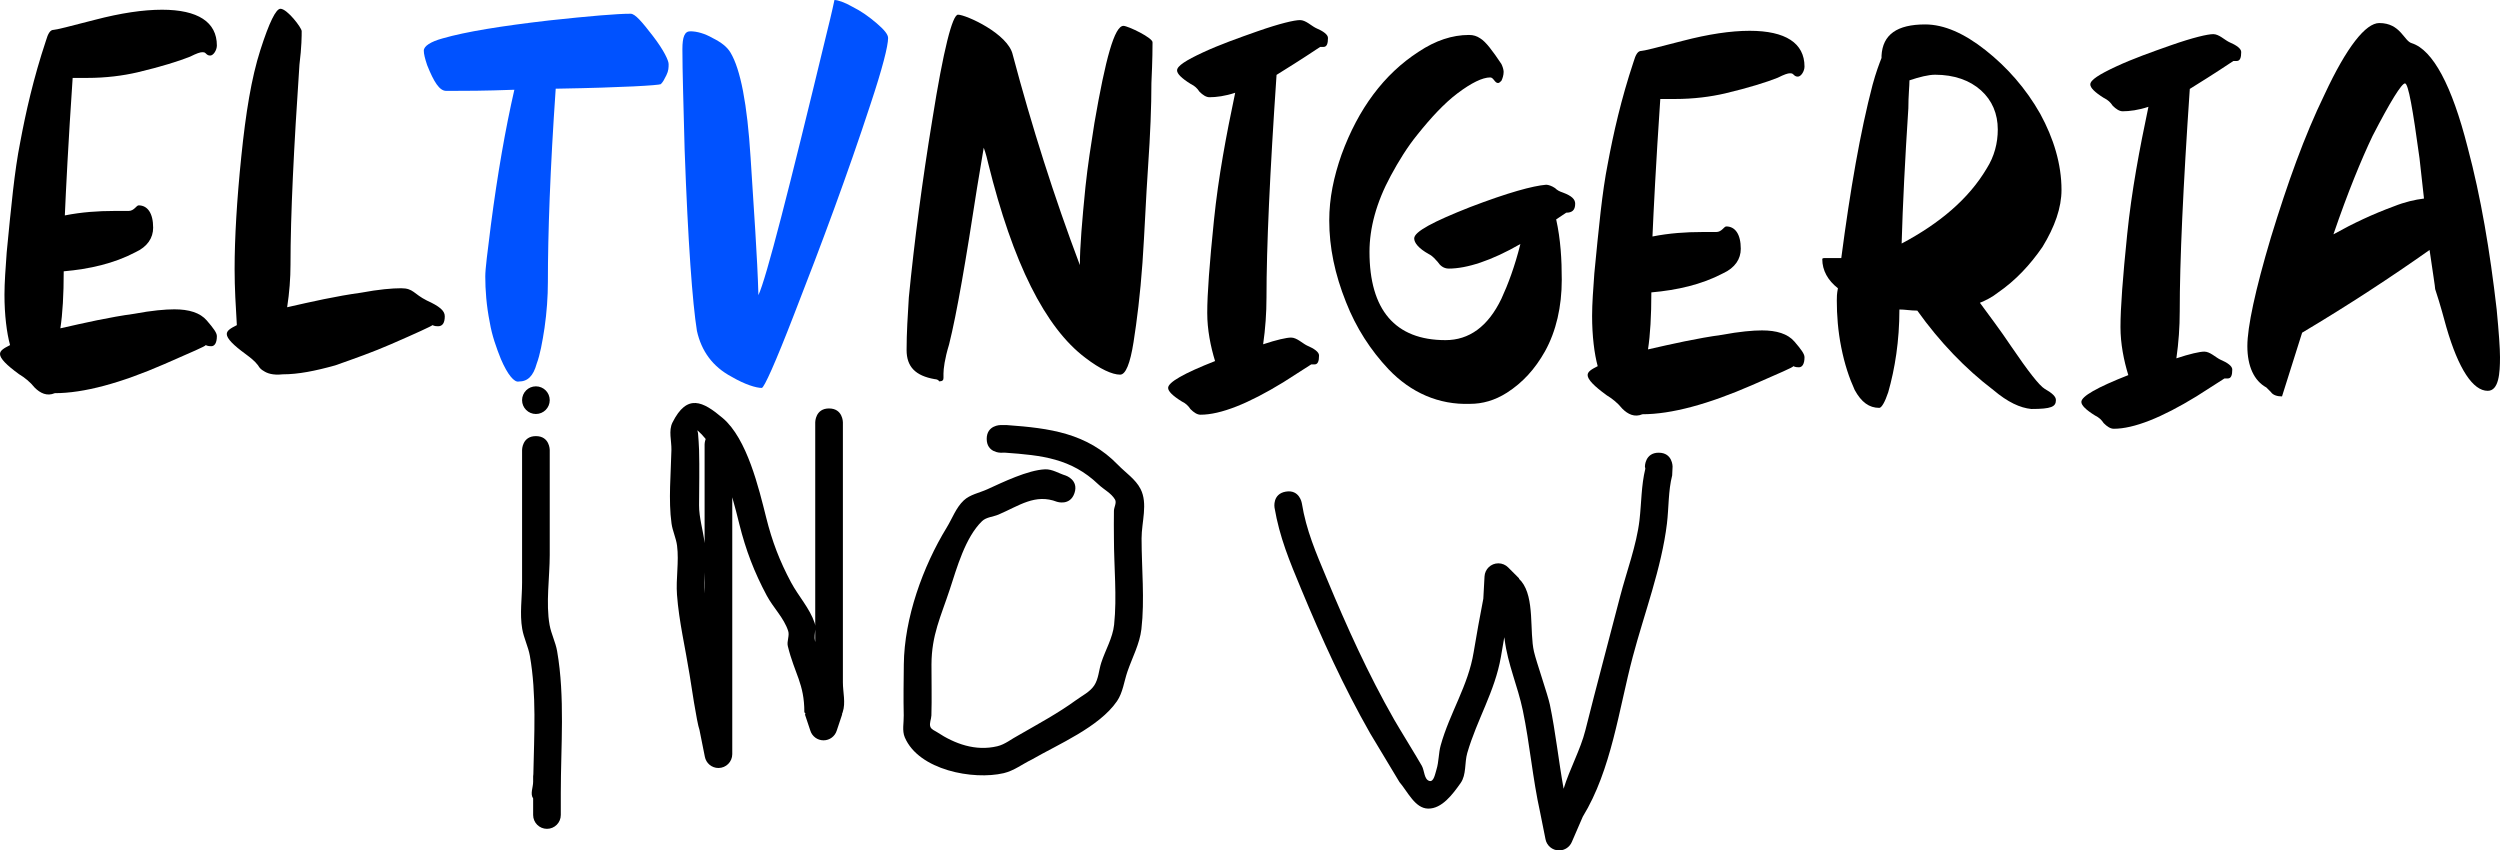 <svg version="1.1" xmlns="http://www.w3.org/2000/svg" xmlns:xlink="http://www.w3.org/1999/xlink" width="451.975" height="153.749" viewBox="0,0,451.975,153.749"><g transform="translate(-14.013,-141.241)"><g data-paper-data="{&quot;isPaintingLayer&quot;:true}" fill-rule="nonzero" stroke="none" stroke-linecap="butt" stroke-linejoin="miter" stroke-miterlimit="10" stroke-dasharray="" stroke-dashoffset="0" style="mix-blend-mode: normal"><path d="M20.278,211.311c-0.808,-1.011 -1.819,-1.819 -2.829,-2.425c-2.223,-1.617 -3.436,-2.829 -3.436,-3.638c0,-0.606 0.606,-1.011 1.819,-1.617c-0.606,-2.223 -1.011,-5.457 -1.011,-9.095c0,-2.223 0.202,-4.851 0.404,-7.68c0.808,-8.286 1.415,-14.754 2.425,-19.806c1.011,-5.457 2.425,-11.722 4.648,-18.391c0.404,-1.415 0.808,-2.021 1.415,-2.021c0.404,0 2.829,-0.606 7.478,-1.819c4.648,-1.213 8.69,-1.819 12.126,-1.819c6.467,0 9.903,2.223 9.903,6.467c0,0.808 -0.606,1.819 -1.213,1.819c-0.404,0 -0.606,-0.202 -0.808,-0.404c-0.202,-0.202 -0.404,-0.202 -0.606,-0.202c-0.404,0 -1.011,0.202 -2.223,0.808c-2.021,0.808 -5.255,1.819 -9.499,2.829c-2.627,0.606 -5.659,1.011 -9.095,1.011h-2.627c-0.808,11.924 -1.213,20.21 -1.415,24.859c3.032,-0.606 6.063,-0.808 8.893,-0.808c1.011,0 1.819,0 2.627,0c1.011,0 1.415,-1.011 1.819,-1.011c1.617,0 2.627,1.415 2.627,4.042c0,1.819 -1.011,3.436 -3.234,4.446c-3.84,2.021 -8.286,3.032 -12.935,3.436c0,4.244 -0.202,7.68 -0.606,10.307c4.446,-1.011 8.893,-2.021 13.339,-2.627c3.234,-0.606 5.659,-0.808 7.276,-0.808c2.627,0 4.648,0.606 5.861,2.021c1.213,1.415 1.819,2.223 1.819,2.829c0,1.213 -0.404,1.819 -1.011,1.819c-0.202,0 -0.606,0 -1.011,-0.202c0,0.202 -2.425,1.213 -7.478,3.436c-7.882,3.436 -14.552,5.255 -19.806,5.255c-1.415,0.606 -2.627,0 -3.638,-1.011z" fill="#000000" stroke-width="1"/><path d="M61.683,208.309c-0.404,-0.202 -0.808,-0.606 -1.011,-1.011c-0.606,-0.808 -1.415,-1.415 -2.223,-2.021c-2.223,-1.617 -3.436,-2.829 -3.436,-3.638c0,-0.606 0.606,-1.011 1.819,-1.617c-0.202,-3.436 -0.404,-6.669 -0.404,-10.105c0,-5.659 0.404,-12.53 1.213,-20.413c0.808,-7.882 1.819,-14.147 3.436,-19.2c1.617,-5.053 2.829,-7.478 3.638,-7.478c1.213,0 3.84,3.436 3.84,4.042c0,0.808 0,2.829 -0.404,6.063c-1.011,14.956 -1.617,27.082 -1.617,36.177c0,2.425 -0.202,5.053 -0.606,7.68c4.446,-1.011 8.893,-2.021 13.339,-2.627c3.234,-0.606 5.659,-0.808 7.276,-0.808c2.223,0 2.223,1.011 4.648,2.223c2.223,1.011 3.234,1.819 3.234,2.829c0,1.213 -0.404,1.819 -1.213,1.819c-0.202,0 -0.606,0 -1.011,-0.202c-0.202,0.202 -2.829,1.415 -7.478,3.436c-3.234,1.415 -6.669,2.627 -10.105,3.84c-3.638,1.011 -6.669,1.617 -9.499,1.617c-1.819,0.202 -2.829,-0.202 -3.436,-0.606z" fill="#000000" stroke-width="1"/><path d="M104.576,206.174c-0.808,-2.021 -1.617,-4.244 -2.021,-6.669c-0.606,-3.032 -0.808,-5.861 -0.808,-8.286c0,-1.415 0.404,-4.446 1.011,-9.297c1.213,-9.297 2.627,-17.381 4.244,-24.455c-5.457,0.202 -9.095,0.202 -11.318,0.202h-1.011c-1.213,0 -2.223,-1.617 -3.436,-4.648c-0.404,-1.213 -0.606,-2.021 -0.606,-2.627c0,-0.808 1.213,-1.617 3.436,-2.223c4.244,-1.213 10.509,-2.223 19.2,-3.234c7.478,-0.808 12.328,-1.213 14.754,-1.213c0.808,0 2.021,1.415 4.042,4.042c2.021,2.627 2.829,4.446 2.829,5.053c0,0.606 0,1.213 -0.404,2.021c-0.404,0.808 -0.606,1.213 -1.011,1.617c-0.404,0.202 -6.669,0.606 -18.391,0.808h-0.606c-1.011,14.552 -1.415,26.274 -1.415,34.964c0,2.627 -0.202,5.457 -0.606,8.286c-0.404,2.627 -0.808,4.851 -1.415,6.467c-0.606,2.223 -1.617,3.234 -3.234,3.234c-0.808,0.202 -2.021,-1.213 -3.234,-4.042z" fill="#0052ff" stroke-width="1"/><path d="M146.276,209.35c-3.436,-1.819 -5.457,-4.648 -6.265,-8.286c-0.808,-5.053 -1.617,-15.966 -2.223,-32.741c-0.202,-8.084 -0.404,-14.147 -0.404,-18.189c0,-2.223 0.404,-3.234 1.415,-3.234c1.213,0 2.627,0.404 4.042,1.213c1.617,0.808 2.627,1.617 3.234,2.627c1.819,3.032 3.032,9.297 3.638,18.998c0.606,9.701 1.213,17.785 1.415,24.859c1.415,-3.032 5.457,-18.796 12.328,-47.292c1.011,-4.042 1.415,-6.063 1.415,-6.063c0.606,0 1.819,0.404 3.234,1.213c1.617,0.808 3.032,1.819 4.446,3.032c1.415,1.213 2.021,2.021 2.021,2.627c0,1.415 -1.011,5.457 -3.234,12.126c-4.042,12.328 -8.69,24.859 -13.743,37.794c-3.436,8.893 -5.457,13.339 -5.861,13.339c-1.011,0 -3.032,-0.606 -5.457,-2.021z" fill="#0052ff" stroke-width="1"/><path d="M182.968,209.781c-3.436,-0.606 -5.053,-2.223 -5.053,-5.255c0,-3.032 0.202,-6.265 0.404,-9.499c1.011,-10.307 2.425,-21.019 4.244,-32.135c2.021,-12.733 3.638,-18.998 4.648,-18.998c1.415,0 9.095,3.436 9.903,7.276c3.436,12.935 7.478,25.667 12.126,37.996c0,-3.234 0.404,-8.084 1.011,-14.147c0.404,-3.84 1.011,-7.68 1.617,-11.52c2.021,-11.722 3.638,-17.583 5.255,-17.583c0.808,0 5.457,2.223 5.255,3.032c0,0.606 0,3.032 -0.202,7.276c0,4.244 -0.202,9.297 -0.606,15.158c-0.404,5.861 -0.606,11.52 -1.011,17.381c-0.404,5.659 -1.011,10.509 -1.617,14.349c-0.606,3.84 -1.415,5.861 -2.425,5.861c-1.415,0 -3.638,-1.011 -6.265,-3.032c-7.276,-5.457 -13.137,-17.179 -17.583,-35.166c-0.404,-1.819 -0.808,-2.829 -0.808,-2.829c0,0 -0.404,2.425 -1.213,7.276c-2.021,13.137 -3.638,22.636 -5.053,28.295c-0.808,2.627 -1.011,4.446 -1.011,5.255c0,0.404 0,0.606 0,0.808c0,0.404 -0.202,0.606 -0.808,0.606c0,-0.202 -0.404,-0.404 -0.808,-0.404z" fill="#000000" stroke-width="1"/><path d="M229.24,215.208c-0.404,-0.606 -0.808,-1.011 -1.617,-1.415c-1.617,-1.011 -2.425,-1.819 -2.425,-2.425c0,-1.011 2.829,-2.627 8.488,-4.851c-0.808,-2.627 -1.415,-5.659 -1.415,-8.69c0,-3.436 0.404,-8.893 1.213,-16.775c0.808,-7.882 2.223,-15.36 3.84,-23.04c-1.819,0.606 -3.436,0.808 -4.648,0.808c-0.606,0 -1.213,-0.404 -1.819,-1.011c-0.404,-0.606 -0.808,-1.011 -1.617,-1.415c-1.617,-1.011 -2.425,-1.819 -2.425,-2.425c0,-0.808 1.617,-1.819 4.648,-3.234c3.032,-1.415 6.467,-2.627 9.903,-3.84c4.042,-1.415 6.669,-2.021 7.68,-2.021c1.011,0 2.021,1.011 2.829,1.415c1.415,0.606 2.223,1.213 2.223,1.819c0,1.011 -0.202,1.617 -0.808,1.617h-0.606c-3.638,2.425 -6.265,4.042 -7.882,5.053c-1.213,17.785 -1.819,31.124 -1.819,40.219c0,2.829 -0.202,5.659 -0.606,8.488c2.425,-0.808 4.244,-1.213 5.053,-1.213c1.011,0 2.021,1.011 2.829,1.415c1.415,0.606 2.223,1.213 2.223,1.819c0,1.011 -0.202,1.617 -0.808,1.617h-0.606l-5.053,3.234c-6.265,3.84 -11.318,5.861 -14.956,5.861c-0.606,0 -1.213,-0.404 -1.819,-1.011z" fill="#000000" stroke-width="1"/><path d="M265.039,207.99c-3.234,-3.436 -5.861,-7.478 -7.68,-12.126c-2.021,-5.053 -3.032,-9.903 -3.032,-14.754c0,-4.042 0.808,-7.882 2.223,-11.924c3.032,-8.286 7.68,-14.552 13.945,-18.594c3.032,-2.021 6.063,-3.032 9.095,-3.032c0.808,0 1.415,0.202 2.021,0.606c1.011,0.606 2.223,2.223 3.84,4.648c0.202,0.404 0.404,1.011 0.404,1.415c0,0.606 -0.202,1.213 -0.404,1.617c-0.202,0.202 -0.404,0.404 -0.606,0.404c-0.606,0 -0.808,-1.011 -1.415,-1.011c-1.415,0 -3.436,1.011 -5.861,2.829c-2.425,1.819 -4.851,4.446 -7.276,7.478c-1.819,2.223 -3.436,4.851 -4.851,7.478c-2.627,4.851 -3.84,9.499 -3.84,13.743c0,10.509 4.648,15.966 13.743,15.966c4.244,0 7.68,-2.425 10.105,-7.478c1.213,-2.627 2.425,-5.861 3.436,-9.903c-5.255,3.032 -9.701,4.446 -12.935,4.446c-1.011,0 -1.617,-0.606 -2.021,-1.213c-0.404,-0.404 -0.808,-1.011 -1.617,-1.415c-1.819,-1.011 -2.627,-2.021 -2.627,-2.829c0,-1.213 3.436,-3.032 10.105,-5.659c6.872,-2.627 11.318,-3.84 13.743,-4.042c0.404,0 1.011,0.202 1.617,0.606c0.404,0.404 0.808,0.606 1.415,0.808c1.617,0.606 2.223,1.213 2.223,2.021c0,1.213 -0.606,1.617 -1.617,1.617l-1.819,1.213c0.808,3.638 1.011,7.276 1.011,10.914c0,4.851 -1.011,9.297 -3.032,12.935c-1.819,3.234 -4.042,5.659 -6.872,7.478c-2.223,1.415 -4.446,2.021 -6.669,2.021c-5.659,0.202 -10.712,-2.021 -14.754,-6.265z" fill="#000000" stroke-width="1"/><path d="M307.306,215.121c-0.808,-1.011 -1.819,-1.819 -2.829,-2.425c-2.223,-1.617 -3.436,-2.829 -3.436,-3.638c0,-0.606 0.606,-1.011 1.819,-1.617c-0.606,-2.223 -1.011,-5.457 -1.011,-9.095c0,-2.223 0.202,-4.851 0.404,-7.68c0.808,-8.286 1.415,-14.754 2.425,-19.806c1.011,-5.457 2.425,-11.722 4.648,-18.391c0.404,-1.415 0.808,-2.021 1.415,-2.021c0.404,0 2.829,-0.606 7.478,-1.819c4.648,-1.213 8.69,-1.819 12.126,-1.819c6.467,0 9.903,2.223 9.903,6.467c0,0.808 -0.606,1.819 -1.213,1.819c-0.404,0 -0.606,-0.202 -0.808,-0.404c-0.202,-0.202 -0.404,-0.202 -0.606,-0.202c-0.404,0 -1.011,0.202 -2.223,0.808c-2.021,0.808 -5.255,1.819 -9.499,2.829c-2.627,0.606 -5.659,1.011 -9.095,1.011h-2.627c-0.808,11.924 -1.213,20.21 -1.415,24.859c3.032,-0.606 6.063,-0.808 8.893,-0.808c1.011,0 1.819,0 2.627,0c1.011,0 1.415,-1.011 1.819,-1.011c1.617,0 2.627,1.415 2.627,4.042c0,1.819 -1.011,3.436 -3.234,4.446c-3.84,2.021 -8.286,3.032 -12.935,3.436c0,4.244 -0.202,7.68 -0.606,10.307c4.446,-1.011 8.893,-2.021 13.339,-2.627c3.234,-0.606 5.659,-0.808 7.276,-0.808c2.627,0 4.648,0.606 5.861,2.021c1.213,1.415 1.819,2.223 1.819,2.829c0,1.213 -0.404,1.819 -1.011,1.819c-0.202,0 -0.606,0 -1.011,-0.202c0,0.202 -2.425,1.213 -7.478,3.436c-7.882,3.436 -14.552,5.255 -19.806,5.255c-1.415,0.606 -2.627,0 -3.638,-1.011z" fill="#000000" stroke-width="1"/><path d="M374.384,211.745c-5.053,-3.84 -9.701,-8.69 -13.743,-14.349c-1.213,0 -2.223,-0.202 -3.234,-0.202c0,5.659 -0.808,10.712 -2.021,14.956c-0.606,1.819 -1.213,2.829 -1.617,2.829c-1.819,0 -3.234,-1.011 -4.446,-3.234c-1.011,-2.223 -1.819,-4.648 -2.425,-7.68c-0.606,-3.032 -0.808,-5.861 -0.808,-8.488c0,-0.606 0,-1.213 0.202,-2.223c-1.819,-1.415 -2.829,-3.234 -2.829,-5.255c0,-0.202 0.202,-0.202 0.606,-0.202c1.011,0 1.819,0 2.829,0c1.617,-12.328 3.436,-22.838 5.659,-31.326c0.606,-2.223 1.213,-3.84 1.617,-4.851v-0.404c0.202,-3.84 2.829,-5.659 7.882,-5.659c3.436,0 7.074,1.617 10.914,4.648c3.84,3.032 7.276,6.872 9.903,11.52c2.425,4.446 3.84,9.095 3.84,13.743c0,3.234 -1.213,6.669 -3.436,10.307c-2.223,3.234 -4.851,6.063 -8.084,8.286c-1.011,0.808 -2.223,1.415 -3.234,1.819c1.617,2.223 3.638,4.851 5.659,7.882c3.032,4.446 5.053,7.074 6.063,7.68c1.415,0.808 2.021,1.415 2.021,2.021c0,1.213 -0.808,1.617 -4.446,1.617c-2.021,-0.202 -4.244,-1.213 -6.872,-3.436zM373.171,171.729c1.415,-2.223 2.021,-4.648 2.021,-7.074c0,-2.829 -1.011,-5.255 -3.032,-7.074c-2.021,-1.819 -4.851,-2.829 -8.286,-2.829c-1.213,0 -2.829,0.404 -4.648,1.011c0,1.011 -0.202,2.829 -0.202,5.053c-0.606,9.297 -1.011,17.381 -1.213,24.455c6.872,-3.638 12.126,-8.084 15.36,-13.541z" fill="#000000" stroke-width="1"/><path d="M394.344,217.748c-0.404,-0.606 -0.808,-1.011 -1.617,-1.415c-1.617,-1.011 -2.425,-1.819 -2.425,-2.425c0,-1.011 2.829,-2.627 8.488,-4.851c-0.808,-2.627 -1.415,-5.659 -1.415,-8.69c0,-3.436 0.404,-8.893 1.213,-16.775c0.808,-7.882 2.223,-15.36 3.84,-23.04c-1.819,0.606 -3.436,0.808 -4.648,0.808c-0.606,0 -1.213,-0.404 -1.819,-1.011c-0.404,-0.606 -0.808,-1.011 -1.617,-1.415c-1.617,-1.011 -2.425,-1.819 -2.425,-2.425c0,-0.808 1.617,-1.819 4.648,-3.234c3.032,-1.415 6.467,-2.627 9.903,-3.84c4.042,-1.415 6.669,-2.021 7.68,-2.021c1.011,0 2.021,1.011 2.829,1.415c1.415,0.606 2.223,1.213 2.223,1.819c0,1.011 -0.202,1.617 -0.808,1.617h-0.606c-3.638,2.425 -6.265,4.042 -7.882,5.053c-1.213,17.785 -1.819,31.124 -1.819,40.219c0,2.829 -0.202,5.659 -0.606,8.488c2.425,-0.808 4.244,-1.213 5.053,-1.213c1.011,0 2.021,1.011 2.829,1.415c1.415,0.606 2.223,1.213 2.223,1.819c0,1.011 -0.202,1.617 -0.808,1.617h-0.606l-5.053,3.234c-6.265,3.84 -11.318,5.861 -14.956,5.861c-0.606,0 -1.213,-0.404 -1.819,-1.011z" fill="#000000" stroke-width="1"/><path d="M426.577,212.909c-0.808,0 -1.617,-0.202 -2.021,-0.808c-0.202,-0.202 -0.404,-0.404 -0.808,-0.808c-2.223,-1.213 -3.436,-3.84 -3.436,-7.478c0,-3.436 1.415,-10.105 4.244,-19.604c3.032,-9.903 6.063,-18.391 9.701,-25.869c4.042,-8.69 7.478,-12.935 9.903,-12.935c3.84,0 4.446,3.234 5.861,3.638c3.84,1.213 7.276,7.68 10.105,18.796c2.425,9.095 4.042,18.796 5.255,29.305c0.404,4.244 0.606,7.074 0.606,8.69c0,2.829 -0.202,6.063 -2.223,6.063c-2.627,0 -5.255,-3.84 -7.478,-11.52c-0.404,-1.415 -1.011,-3.84 -2.021,-6.872c0,-0.404 -0.404,-2.829 -1.011,-7.074c-6.872,4.851 -14.552,9.903 -23.04,14.956zM446.788,178.551c2.021,-0.808 3.84,-1.213 5.457,-1.415l-0.808,-7.276c-1.213,-8.893 -2.021,-13.541 -2.627,-13.541c-0.606,0 -2.627,3.234 -5.861,9.499c-2.021,4.244 -4.446,10.105 -7.074,17.785c3.638,-2.021 7.074,-3.638 10.914,-5.053z" fill="#000000" stroke-width="1"/><path d="M110.438,281.196c0.146,-7.093 0.588,-14.469 -0.628,-21.371c-0.294,-1.669 -1.101,-3.221 -1.387,-4.892c-0.47,-2.742 -0.024,-5.564 -0.024,-8.347c0,-8 0,-16 0,-24c0,0 0,-2.5 2.5,-2.5c2.5,0 2.5,2.5 2.5,2.5c0,6.333 0,12.667 0,19c0,3.954 -0.73,8.756 -0.024,12.653c0.292,1.612 1.08,3.109 1.36,4.724c1.444,8.314 0.664,17.217 0.664,25.623v4c0,1.381 -1.119,2.5 -2.5,2.5c-1.381,0 -2.5,-1.119 -2.5,-2.5v-3c-0.581,-0.814 0,-2 0,-3v-1c0,0 0,-0.156 0.039,-0.391z" fill="#000000" stroke-width="0.5"/><path d="M108.399,213.587c0,-1.381 1.119,-2.5 2.5,-2.5c1.381,0 2.5,1.119 2.5,2.5c0,1.381 -1.119,2.5 -2.5,2.5c-1.381,0 -2.5,-1.119 -2.5,-2.5z" fill="#000000" stroke-width="0.5"/><path d="M163.899,215.087c2.5,0 2.5,2.5 2.5,2.5c0,11.667 0,25.333 0,37c0,3.333 0.01,6.667 0,10c-0.006,1.8 0.537,3.693 -0.032,5.4c-0.042,0.127 -0.089,0.252 -0.14,0.376l0.044,0.015l-0.982,2.945c-0.314,1.022 -1.265,1.764 -2.39,1.764c-1.125,0 -2.076,-0.743 -2.39,-1.764l-0.982,-2.945l0.138,-0.046l-0.234,-0.344c0.002,-5.162 -1.761,-6.915 -2.987,-11.928c-0.218,-0.89 0.346,-1.877 0.062,-2.748c-0.771,-2.369 -2.697,-4.196 -3.871,-6.393c-2.273,-4.253 -3.779,-8.206 -4.949,-12.874c-0.363,-1.464 -0.78,-3.149 -1.287,-4.897c0,14.147 0,28.294 0,42.44v4c0,1.381 -1.119,2.5 -2.5,2.5c-1.229,0 -2.251,-0.887 -2.461,-2.055l-0.972,-4.857c-0.458,-1.163 -1.589,-8.73 -1.78,-9.941c-0.752,-4.748 -1.925,-9.657 -2.28,-14.451c-0.219,-2.955 0.386,-5.951 0.011,-8.891c-0.174,-1.363 -0.81,-2.639 -1,-4c-0.582,-4.174 -0.108,-9.099 -0.019,-13.305c0.035,-1.653 -0.55,-3.478 0.19,-4.957c2.656,-5.299 5.498,-3.835 9.077,-0.811c4.424,3.737 6.534,12.707 7.87,18.012c1.067,4.277 2.418,7.832 4.507,11.728c1.331,2.482 3.344,4.636 4.248,7.303c0.057,0.169 0.091,0.342 0.107,0.518c0,-11.598 0,-23.196 0,-34.794v-2c0,0 0,-2.5 2.5,-2.5zM161.399,257.299c0,-0.752 0,-1.504 0,-2.256c-0.049,0.693 -0.206,1.406 -0.045,2.072c0.015,0.062 0.03,0.123 0.045,0.184zM141.594,220.608c-0.451,-0.565 -0.933,-1.08 -1.449,-1.533c-0.118,-0.104 0.052,0.312 0.063,0.469c0.073,1.014 0.163,2.027 0.19,3.043c0.09,3.324 0.011,6.674 0,10c-0.007,2.255 0.707,4.456 0.981,6.695c0.007,0.053 0.013,0.107 0.019,0.16c0,-5.952 0,-11.903 0,-17.855c0,0 0,-0.457 0.195,-0.979zM141.399,248.494c0,-1.261 0,-2.522 0,-3.783c-0.057,1.229 -0.098,2.458 -0.008,3.68c0.003,0.034 0.005,0.068 0.008,0.103z" fill="#000000" stroke-width="0.5"/><path d="M192.399,220.587c0,-2.5 2.5,-2.5 2.5,-2.5l1.18,0.007c7.683,0.558 14.464,1.42 20.052,7.19c1.382,1.427 3.169,2.58 4.077,4.347c1.365,2.656 0.19,5.97 0.19,8.957c0,5.37 0.588,11.087 -0.032,16.401c-0.312,2.67 -1.647,5.118 -2.521,7.66c-0.616,1.79 -0.821,3.794 -1.891,5.356c-3.21,4.68 -10.578,7.771 -15.399,10.55c-1.694,0.822 -3.248,2.038 -5.082,2.467c-5.517,1.293 -15.364,-0.544 -17.884,-6.476c-0.516,-1.216 -0.16,-2.637 -0.19,-3.958c-0.071,-3.077 -0.018,-6.155 0.015,-9.233c0.088,-8.34 3.419,-17.655 7.769,-24.765c1.001,-1.637 1.663,-3.56 3.061,-4.875c1.145,-1.077 2.833,-1.363 4.263,-2.015c2.8,-1.277 7.336,-3.481 10.446,-3.611c1.3,-0.054 2.491,0.752 3.736,1.128c0,0 2.372,0.791 1.581,3.162c-0.791,2.372 -3.162,1.581 -3.162,1.581c-3.959,-1.525 -6.846,0.721 -10.577,2.312c-0.983,0.419 -2.209,0.448 -2.977,1.19c-3.032,2.93 -4.559,8.479 -5.813,12.289c-1.657,5.034 -3.308,8.283 -3.327,13.64c-0.011,3.066 0.08,6.134 -0.015,9.198c-0.021,0.683 -0.412,1.396 -0.19,2.042c0.17,0.497 0.791,0.697 1.229,0.986c3.171,2.097 6.92,3.483 10.887,2.537c1.411,-0.336 2.575,-1.337 3.863,-2.005c3.512,-2.026 7.087,-3.943 10.372,-6.336c1.128,-0.821 2.482,-1.466 3.261,-2.623c0.804,-1.195 0.84,-2.756 1.283,-4.127c0.744,-2.303 2.073,-4.47 2.328,-6.877c0.537,-5.063 -0.032,-10.486 -0.032,-15.599c0,-1.667 -0.045,-3.334 0,-5c0.018,-0.684 0.537,-1.454 0.19,-2.043c-0.684,-1.163 -2.019,-1.792 -2.994,-2.724c-4.934,-4.72 -10.23,-5.261 -16.877,-5.739l-0.82,0.007c0,0 -2.5,0 -2.5,-2.5z" fill="#000000" stroke-width="0.5"/><path d="M313.899,223.087c2.5,0 2.5,2.5 2.5,2.5l-0.075,1.606c-0.722,2.827 -0.596,5.805 -0.944,8.702c-0.962,8.001 -4.118,16.303 -6.183,24.091c-2.51,9.465 -3.846,20.429 -9.037,28.909l-1.964,4.536c-0.372,0.915 -1.269,1.559 -2.317,1.559c-1.229,0 -2.251,-0.887 -2.461,-2.055l-0.968,-4.838c-1.359,-6.118 -1.859,-12.331 -3.127,-18.422c-0.912,-4.381 -2.724,-8.337 -3.286,-12.816c-0.016,-0.129 -0.038,-0.268 -0.064,-0.416c-0.209,1.185 -0.412,2.371 -0.61,3.558c-1.091,6.258 -4.316,11.296 -6.08,17.368c-0.518,1.781 -0.133,3.917 -1.201,5.434c-1.436,2.04 -3.388,4.665 -5.882,4.626c-2.353,-0.036 -3.656,-3.003 -5.18,-4.797c-0.039,-0.046 -5.214,-8.666 -5.296,-8.809c-4.824,-8.471 -8.745,-17.122 -12.481,-26.108c-2.091,-5.028 -3.897,-9.328 -4.812,-14.717c0,0 -0.411,-2.466 2.055,-2.877c2.466,-0.411 2.877,2.055 2.877,2.055c0.817,5.01 2.553,8.943 4.497,13.62c3.658,8.799 7.486,17.261 12.21,25.555c0.83,1.458 4.148,6.833 4.994,8.341c0.501,0.894 0.396,2.488 1.389,2.743c0.781,0.2 1.018,-1.295 1.259,-2.064c0.443,-1.411 0.365,-2.946 0.761,-4.372c1.636,-5.888 4.982,-10.802 5.958,-16.826c0.54,-3.238 1.122,-6.469 1.751,-9.691l0.217,-4.014c0.062,-1.325 1.156,-2.381 2.497,-2.381c0.69,0 1.315,0.28 1.768,0.732l2,2l-0.048,0.048c0.162,0.151 0.315,0.313 0.456,0.488c2.447,3.035 1.426,9.093 2.271,12.716c0.44,1.886 2.505,7.807 2.875,9.585c1.046,5.025 1.568,10.124 2.48,15.188c1.072,-3.539 3.054,-7.066 3.934,-10.578c2.028,-8.09 4.2,-16.139 6.289,-24.213c1.139,-4.403 2.971,-9.255 3.494,-13.774c0.359,-3.099 0.312,-6.269 1.056,-9.298l-0.075,-0.394c0,0 0,-2.5 2.5,-2.5z" fill="#000000" stroke-width="0.5"/></g></g></svg>